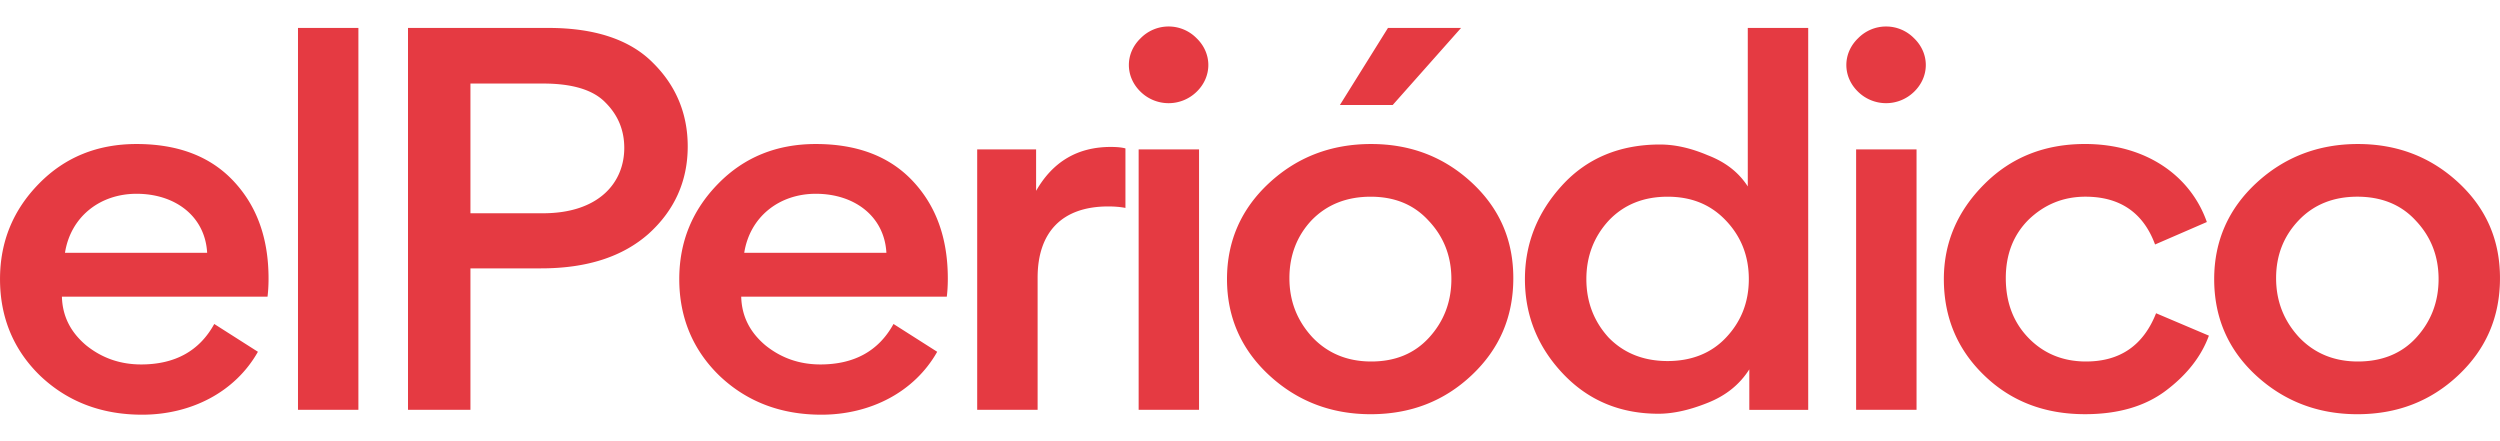 <svg version="1.0" xmlns="http://www.w3.org/2000/svg" xmlns:xlink="http://www.w3.org/1999/xlink" width="170" height="30" viewBox="0 -1.801 170 30"><defs><path id="a" d="M0 0h170v26.398H0z"/></defs><clipPath id="b"><use xlink:href="#a" overflow="visible"/></clipPath><path clip-path="url(#b)" fill="#E53A42" d="M164.304 21.158c-1 1.094-2.348 1.623-3.971 1.623-1.621 0-2.968-.562-4.004-1.656-1.035-1.128-1.554-2.454-1.554-4.013s.519-2.853 1.52-3.913c1.035-1.095 2.383-1.625 4.005-1.625s2.97.53 3.97 1.625c1.035 1.092 1.554 2.419 1.554 3.979-.001 1.559-.519 2.885-1.52 3.98m2.864-10.548c-1.897-1.755-4.176-2.618-6.835-2.618-2.69 0-5.005.895-6.904 2.653-1.897 1.758-2.864 3.947-2.864 6.534s.931 4.776 2.829 6.533c1.9 1.757 4.213 2.653 6.906 2.653 2.727 0 5.005-.896 6.868-2.653 1.9-1.79 2.831-3.979 2.831-6.6 0-2.588-.931-4.741-2.831-6.502M97.174 21.158c-1.001 1.094-2.312 1.623-3.936 1.623-1.623 0-2.968-.562-4.003-1.656-1.037-1.128-1.555-2.454-1.555-4.013s.518-2.885 1.52-3.947c1.036-1.06 2.38-1.59 4.004-1.59 1.623 0 2.935.53 3.936 1.625 1.036 1.092 1.554 2.419 1.554 3.979-.001 1.558-.518 2.884-1.52 3.979M93.238 7.992c-2.727 0-5.04.895-6.938 2.653-1.898 1.758-2.864 3.947-2.864 6.534s.966 4.776 2.864 6.533 4.212 2.653 6.904 2.653c2.728 0 5.007-.896 6.87-2.653 1.899-1.79 2.831-3.979 2.831-6.6 0-2.588-.932-4.742-2.831-6.502-1.898-1.755-4.177-2.618-6.836-2.618m24.127 13.166c-1.001 1.062-2.347 1.592-3.969 1.592-1.624 0-2.968-.53-4.005-1.592-1.001-1.095-1.518-2.421-1.518-3.979 0-1.56.517-2.887 1.518-3.979 1.037-1.095 2.381-1.625 4.005-1.625 1.622 0 2.935.53 3.969 1.625 1.038 1.092 1.555 2.419 1.555 3.979 0 1.558-.517 2.884-1.555 3.979m1.485-10.28c-.619-.962-1.519-1.66-2.727-2.124-1.173-.498-2.244-.729-3.244-.729-2.727 0-4.972.928-6.663 2.786-1.692 1.858-2.521 3.981-2.521 6.368 0 2.455.862 4.609 2.59 6.434 1.726 1.823 3.901 2.72 6.488 2.72.967 0 2.071-.232 3.315-.729 1.276-.498 2.21-1.263 2.865-2.29v2.754h4.005V.099h-4.109v10.779zM77.566.796c-1.07 1.027-1.07 2.619 0 3.648a2.725 2.725 0 003.799 0c1.069-1.029 1.069-2.621 0-3.648a2.665 2.665 0 00-3.799 0m64.283 21.985c-1.554 0-2.865-.529-3.9-1.59s-1.555-2.421-1.555-4.079c0-1.625.52-2.951 1.555-3.98 1.07-1.027 2.347-1.558 3.865-1.558 2.349 0 3.936 1.094 4.73 3.25l3.521-1.527c-1.104-3.152-4.144-5.306-8.285-5.306-2.728 0-5.007.895-6.835 2.72-1.831 1.825-2.763 3.979-2.763 6.467 0 2.619.932 4.809 2.763 6.565 1.828 1.759 4.107 2.621 6.835 2.621 2.244 0 4.072-.53 5.489-1.593 1.415-1.061 2.416-2.32 2.936-3.747l-3.592-1.524c-.864 2.189-2.451 3.281-4.764 3.281m-64.421 3.286h4.107V8.358h-4.107v17.709zm48.788 0h4.109V8.358h-4.109v17.709zm.139-25.271c-1.071 1.027-1.071 2.619 0 3.648a2.723 2.723 0 003.797 0c1.07-1.029 1.07-2.621 0-3.648a2.663 2.663 0 00-3.797 0M50.608 15.388c.38-2.42 2.349-4.012 4.868-4.012 2.623 0 4.661 1.525 4.799 4.012h-9.667zm4.869-7.396c-2.658 0-4.868.895-6.628 2.686-1.761 1.791-2.659 3.947-2.659 6.5 0 2.619.933 4.841 2.763 6.6 1.864 1.758 4.177 2.62 6.903 2.62 3.315 0 6.318-1.526 7.873-4.278l-2.971-1.891c-1 1.824-2.658 2.752-4.972 2.752-1.415 0-2.657-.431-3.728-1.292-1.07-.896-1.621-1.99-1.656-3.317h13.98c.036-.298.069-.696.069-1.226 0-2.753-.794-4.942-2.381-6.634-1.589-1.691-3.797-2.52-6.593-2.52M4.419 15.388c.38-2.42 2.347-4.012 4.868-4.012 2.625 0 4.661 1.525 4.799 4.012H4.419zm4.868-7.396c-2.658 0-4.868.895-6.628 2.686-1.761 1.791-2.658 3.947-2.658 6.5 0 2.619.93 4.841 2.76 6.6 1.865 1.758 4.178 2.62 6.906 2.62 3.313 0 6.318-1.526 7.871-4.278l-2.969-1.891c-1 1.824-2.658 2.752-4.972 2.752-1.415 0-2.658-.431-3.729-1.292-1.069-.896-1.623-1.99-1.658-3.317h13.982c.035-.298.069-.696.069-1.226 0-2.753-.794-4.942-2.382-6.634-1.586-1.691-3.796-2.52-6.592-2.52m10.976 18.075h4.108V.1h-4.108v25.967zm50.192-14.891V8.357h-4.006v17.71h4.109v-8.988c0-3.084 1.656-4.842 4.799-4.842.447 0 .826.034 1.173.1V8.291c-.241-.066-.553-.1-1.001-.1-2.244 0-3.936.995-5.074 2.985M99.352.099h-4.97l-3.268 5.239h3.591L99.352.099zM36.926 12.701H31.99V3.88h4.936c2.002 0 3.417.431 4.247 1.295.862.86 1.277 1.89 1.277 3.082 0 2.388-1.761 4.444-5.524 4.444m7.457-10.247C42.83.895 40.448.099 37.306.099h-9.562v25.968h4.246v-9.619h4.798c3.142 0 5.558-.796 7.319-2.354 1.76-1.59 2.658-3.582 2.658-5.936.001-2.221-.793-4.145-2.382-5.704"/></svg>